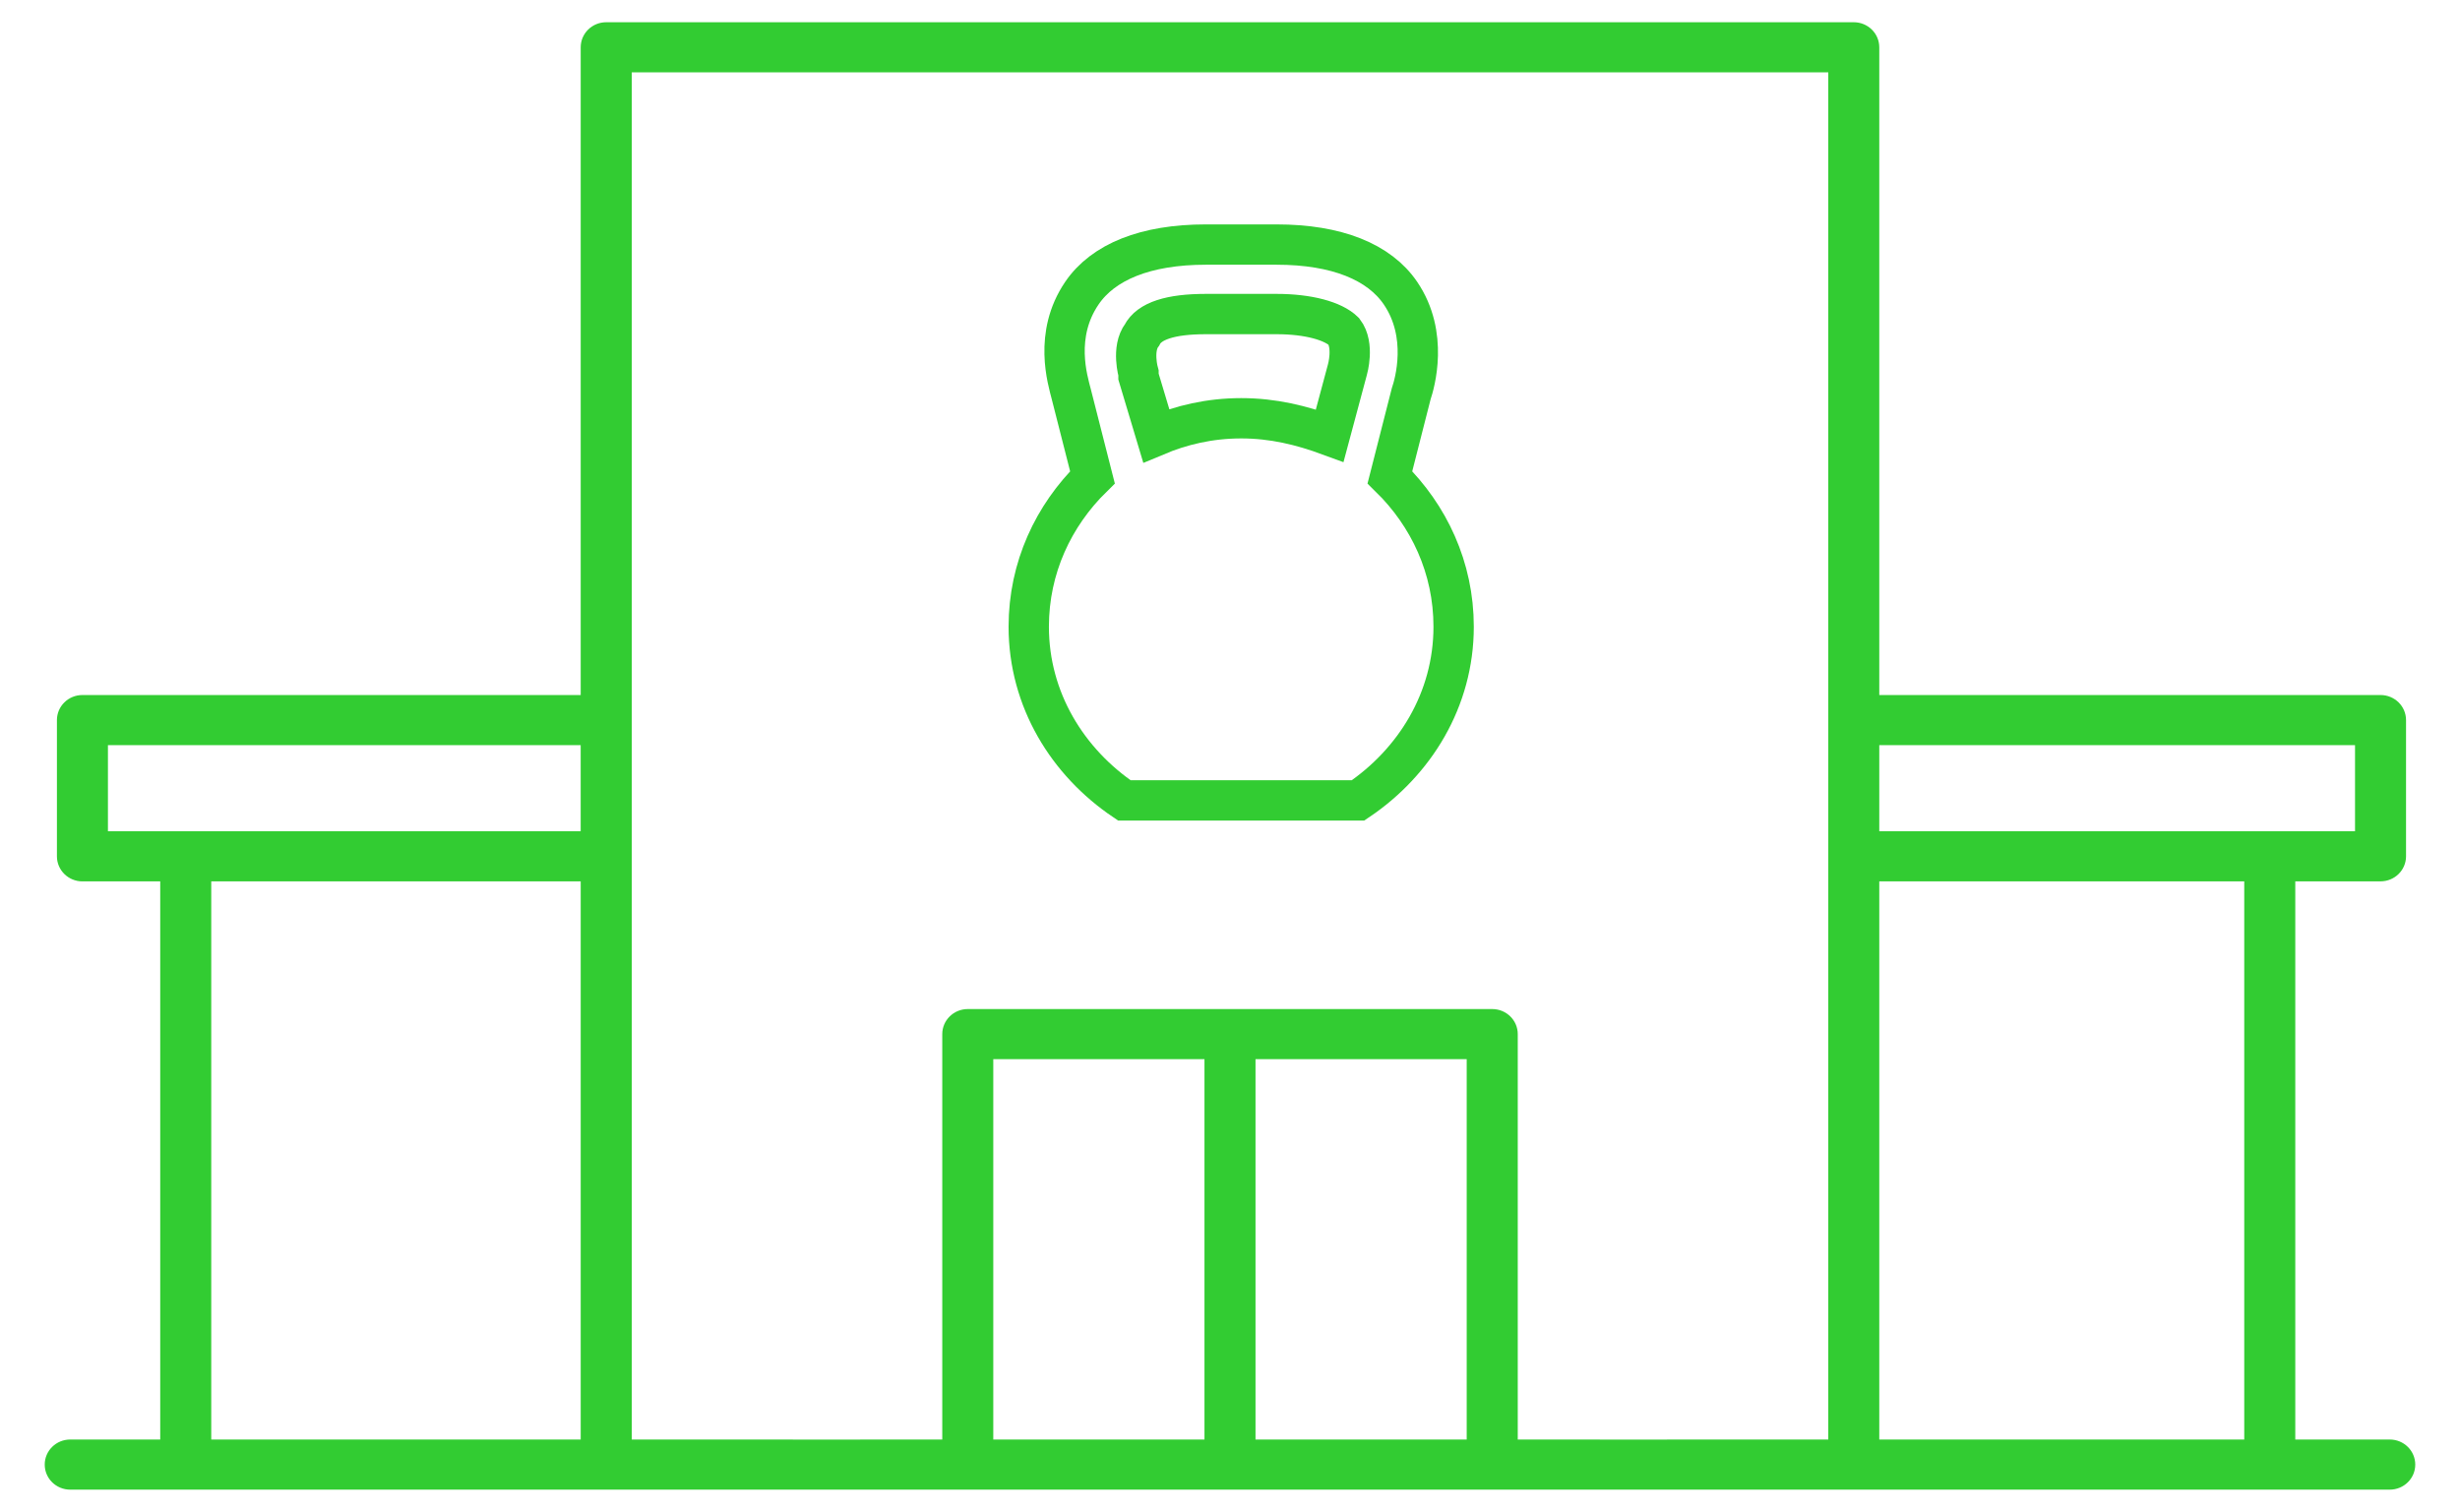 <svg width="122" height="75" viewBox="0 0 122 75" fill="none" xmlns="http://www.w3.org/2000/svg">
<path fill-rule="evenodd" clip-rule="evenodd" d="M119.781 72.654C119.781 73.34 119.216 73.897 118.516 73.897H3.483C2.783 73.897 2.218 73.34 2.218 72.654C2.218 71.967 2.783 71.41 3.483 71.41H7.946V43.723H4.088C3.388 43.723 2.823 43.166 2.823 42.479V35.722C2.823 35.035 3.388 34.478 4.088 34.478H28.799V2.347C28.799 1.66 29.364 1.103 30.064 1.103H91.935C92.635 1.103 93.2 1.66 93.2 2.347V34.478H118.059C118.759 34.478 119.324 35.035 119.324 35.722V42.478C119.324 43.164 118.759 43.721 118.059 43.721H113.831V71.41H118.516C119.216 71.41 119.781 71.967 119.781 72.654ZM79.342 71.41H75.271V51.299C75.271 50.613 74.705 50.056 74.005 50.056H47.995C47.295 50.056 46.73 50.613 46.73 51.299V71.41H42.657V71.415H39.322V71.41H31.331V3.59H90.671V71.41H82.677V71.415H79.342V71.41ZM82.165 49.53H79.635V49.53L82.165 49.53ZM39.837 49.53L42.367 49.53V49.53H39.837ZM72.739 52.543H62.265V71.41H72.739V52.543ZM49.26 71.41H59.734V52.543H49.26V71.41ZM93.2 71.41H111.3V43.721H93.2V71.41ZM116.794 41.236V36.965H93.2V41.236H116.794ZM28.798 36.965H5.353V41.236H28.798V36.965ZM28.799 43.721H10.477V71.41H28.799V43.721Z" fill="#32CC32"/>
<path d="M68.93 23.679L69.984 19.543C70.16 19.026 70.862 16.613 69.457 14.545C68.404 12.994 66.296 12.132 63.311 12.132H59.799C56.814 12.132 54.706 12.994 53.653 14.545C52.248 16.613 52.95 18.853 53.126 19.543L54.179 23.679C52.248 25.574 51.019 28.159 51.019 31.089C51.019 34.708 52.95 37.81 55.76 39.706H67.35C70.16 37.81 72.091 34.708 72.091 31.089C72.091 28.159 70.862 25.574 68.93 23.679ZM57.34 21.611L56.462 18.681V18.509C56.462 18.509 56.111 17.302 56.638 16.613C56.989 15.924 58.043 15.579 59.799 15.579H63.311C64.891 15.579 66.121 15.924 66.647 16.441C67.174 17.13 66.823 18.336 66.823 18.336L65.945 21.611C64.54 21.094 63.135 20.749 61.555 20.749C59.974 20.749 58.57 21.094 57.34 21.611Z" stroke="#32CC32" stroke-width="2"/>
</svg>
